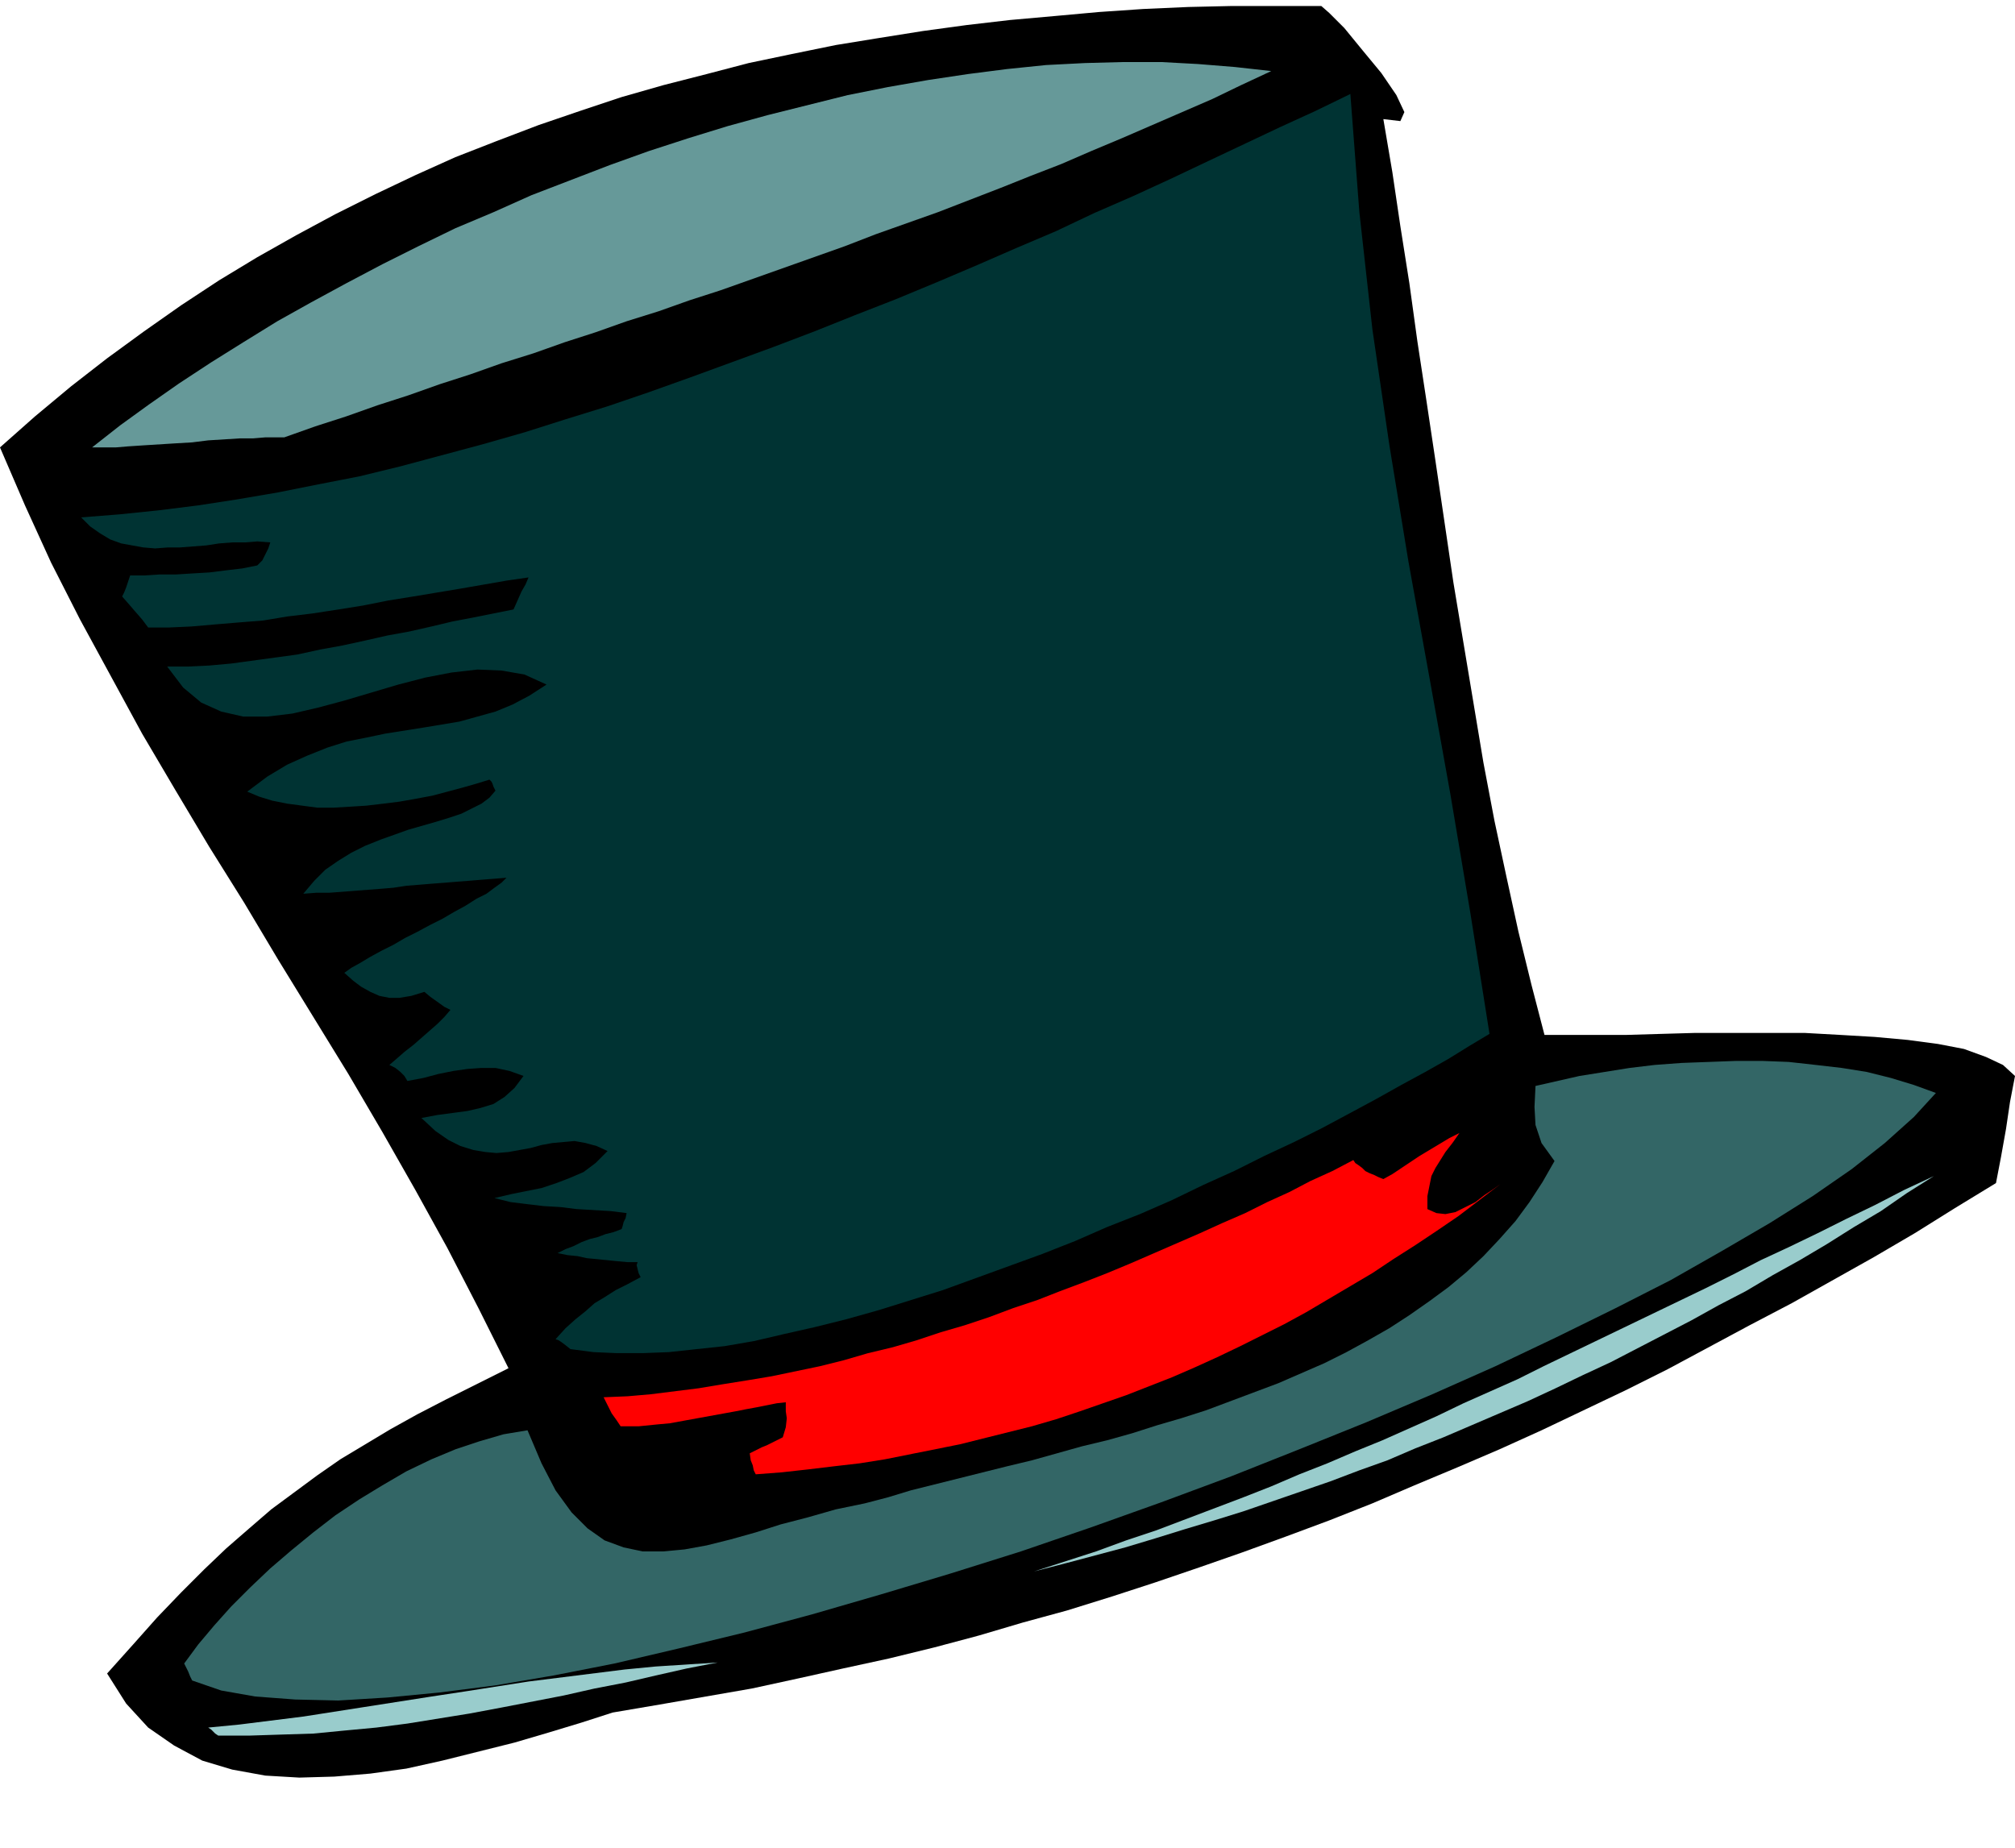 <svg xmlns="http://www.w3.org/2000/svg" width="2.013in" height="1.846in" fill-rule="evenodd" stroke-linecap="round" preserveAspectRatio="none" viewBox="0 0 2013 1846"><style>.pen1{stroke:none}.brush3{fill:#9cc}</style><path d="M1543 1034h81l34-1 35-1h110l36 2 34 2 33 3 30 4 26 5 22 8 17 8 12 11-5 26-4 27-5 28-5 26-41 25-40 25-41 24-41 23-41 23-42 22-41 22-41 22-42 21-42 20-42 20-42 19-42 18-43 18-42 18-43 17-43 16-44 16-43 15-44 15-43 14-45 14-44 12-44 13-45 12-45 11-46 10-45 10-46 10-46 8-46 8-47 8-31 10-33 10-34 10-36 9-36 9-36 8-36 5-36 3-35 1-34-2-33-6-30-9-28-15-26-18-22-24-19-30 26-29 24-27 24-25 23-23 22-21 23-20 22-19 23-17 23-17 23-16 25-15 25-15 27-15 29-15 30-15 32-16-30-60-31-60-32-58-33-58-34-58-35-57-35-57-34-57-35-56-34-57-33-56-31-57-31-57-29-57-26-57-25-58 35-31 36-30 36-28 37-27 37-26 38-25 38-23 39-22 39-21 40-20 40-19 40-18 41-16 42-16 41-14 42-14 42-12 43-11 42-11 43-9 44-9 43-7 44-7 44-6 43-5 45-4 44-4 44-3 45-2 44-1h89l8 7 15 15 18 22 19 23 15 22 8 17-4 9-17-2 9 53 8 54 9 57 8 58 9 59 9 60 9 61 9 61 10 60 10 60 10 60 11 58 12 56 12 55 13 53 13 50z" class="pen1" style="fill:#000"/><path d="m218 1734-3-2-2-2-2-2-3-2 31-3 32-4 32-4 32-5 32-5 32-5 32-5 33-5 32-5 32-5 32-4 32-4 32-4 31-3 31-2 31-2-31 6-31 7-30 7-31 6-31 7-31 6-31 6-32 6-31 5-31 5-31 4-32 3-31 3-32 1-31 1h-32z" class="pen1 brush3"/><path d="m192 1679-2-4-2-5-2-4-2-4 14-19 16-19 17-19 19-19 20-19 21-18 22-18 22-17 24-16 23-14 24-14 25-12 24-10 24-8 24-7 24-4 14 33 14 27 16 22 16 16 17 12 19 7 19 4h21l21-2 22-4 24-6 25-7 25-8 27-7 28-8 29-6 23-6 23-7 24-6 24-6 24-6 24-6 25-6 25-7 25-7 25-6 25-7 25-8 24-7 25-8 24-9 24-9 24-9 23-10 23-10 22-11 22-12 21-12 20-13 20-14 19-14 18-15 17-16 16-17 16-18 14-19 13-20 12-21-13-18-6-18-1-18 1-21 22-5 22-5 25-4 25-4 25-3 27-2 27-1 27-1h27l26 1 27 3 26 3 25 4 24 6 23 7 22 8-22 24-29 26-33 26-39 27-43 27-48 28-51 29-55 28-59 29-61 29-63 28-66 28-67 27-68 27-70 26-70 25-70 24-70 22-70 21-69 20-67 18-66 16-64 15-61 12-59 10-55 7-52 5-49 3-43-1-40-3-34-6-29-10z" class="pen1" style="fill:#366"/><path d="m1033 1570 31-10 31-10 30-11 30-10 29-11 29-11 29-11 28-11 28-12 28-11 28-12 27-11 27-12 27-12 27-13 27-12 27-12 26-13 27-13 27-13 27-13 27-13 27-13 27-13 28-14 27-14 28-13 29-14 28-14 29-14 29-15 30-14-27 17-26 18-27 16-27 17-27 16-27 15-27 16-27 14-27 15-27 14-27 14-27 14-28 13-27 13-28 13-28 12-28 12-28 12-28 11-28 12-28 10-29 11-29 10-29 10-29 10-29 9-30 9-29 9-30 9-30 8-30 8-31 8z" class="pen1 brush3"/><path d="m755 1473-2-4-1-5-2-5-1-7 4-2 4-2 4-2 5-2 4-2 4-2 4-2 4-2 3-10 1-9-1-7v-9l-9 1-10 2-10 2-11 2-10 2-11 2-11 2-11 2-11 2-11 2-11 2-11 1-10 1-10 1h-18l-4-6-5-7-4-8-4-8 24-1 23-2 24-3 24-3 24-4 25-4 24-4 24-5 24-5 24-6 24-7 25-6 24-7 24-8 24-7 24-8 24-9 24-8 23-9 24-9 23-9 24-10 23-10 23-10 23-10 22-10 23-10 22-11 22-10 21-11 22-10 21-11 2 3 3 2 4 3 3 3 4 2 5 2 4 2 5 2 9-5 9-6 9-6 9-6 10-6 10-6 10-6 10-5-7 10-7 9-5 8-5 8-4 8-2 10-2 10v13l9 4 9 1 10-2 10-5 10-5 9-7 9-6 7-5-21 16-21 16-22 15-21 14-22 14-21 14-22 13-22 13-22 13-22 12-22 11-22 11-23 11-22 10-23 10-23 9-23 9-23 8-23 8-24 8-24 7-24 6-24 6-24 6-25 5-25 5-25 5-25 4-26 3-25 3-27 3-26 2z" class="pen1" style="fill:red"/><path d="m570 1348-5-4-4-3-3-2-3-1 10-11 10-9 10-8 9-8 10-6 11-7 12-6 13-7-2-4-1-4-1-4 1-3h-10l-11-1-10-1-10-1-10-1-9-2-10-1-10-2 8-4 8-3 8-4 8-3 8-2 8-3 8-2 8-3 1-3 1-4 2-4 1-5-16-2-17-1-17-1-16-2-17-1-17-2-16-2-16-4 17-4 15-3 15-3 15-5 13-5 14-6 12-9 12-12-11-5-11-3-11-2-11 1-11 1-11 2-11 3-11 2-11 2-12 1-11-1-12-2-13-4-12-6-13-9-14-13 16-3 15-2 15-2 13-3 13-4 11-7 10-9 9-12-14-5-14-3h-14l-14 1-14 2-15 3-15 4-16 3-3-5-4-4-5-4-6-3 7-6 8-7 9-7 8-7 8-7 8-7 7-7 6-7-6-3-7-5-7-5-6-5-13 4-12 2h-10l-10-2-9-4-9-5-8-6-9-8 7-5 9-5 10-6 11-6 12-6 12-7 12-6 13-7 12-6 12-7 11-6 11-7 10-5 8-6 7-5 5-5-12 1-13 1-12 1-13 1-12 1-13 1-12 1-13 1-13 2-12 1-13 1-13 1-13 1-13 1h-13l-13 1 11-13 11-11 13-9 13-8 14-7 15-6 14-5 14-5 14-4 14-4 13-4 12-4 10-5 10-5 8-6 6-7-2-4-1-3-1-2-2-2-13 4-14 4-15 4-15 4-16 3-17 3-16 2-17 2-16 1-17 1h-16l-15-2-15-2-15-3-13-4-12-5 20-15 20-12 20-9 20-8 19-6 20-4 19-4 19-3 19-3 18-3 18-3 18-5 18-5 17-7 17-9 17-11-22-10-23-4-24-1-26 3-26 5-27 7-27 8-27 8-26 7-26 6-25 3h-24l-22-5-20-9-18-15-16-21h21l21-1 22-2 22-3 22-3 22-3 23-5 22-4 23-5 22-5 22-4 22-5 21-5 21-4 20-4 20-4 4-9 4-9 4-7 3-7-21 3-23 4-23 4-24 4-24 4-25 4-25 5-25 4-26 4-25 3-24 4-25 2-24 2-23 2-22 1h-21l-6-8-7-8-6-7-7-8 2-4 2-5 2-6 2-6h14l16-1h16l16-1 17-1 16-2 17-2 15-3 5-5 3-6 3-6 2-6-13-1-12 1h-13l-13 1-13 2-13 1-13 1h-12l-13 1-12-1-11-2-11-2-11-4-10-6-10-7-9-9 38-3 39-4 40-5 39-6 41-7 40-8 41-8 41-10 41-11 41-11 42-12 41-13 42-13 41-14 42-15 41-15 41-15 42-16 40-16 41-16 41-17 40-17 39-17 40-17 38-18 39-17 37-17 38-18 36-17 36-17 35-16 35-17 9 118 13 117 17 116 19 116 21 116 21 117 20 119 19 120-20 12-21 13-23 13-24 13-25 14-26 14-28 15-28 14-30 14-30 15-31 14-31 15-32 14-33 13-32 14-33 13-33 12-33 12-33 12-32 10-32 10-32 9-32 8-31 7-30 7-29 5-28 3-28 3-26 1h-26l-23-1-23-3z" class="pen1" style="fill:#033"/><path d="m92 447 28-22 29-21 30-21 32-21 32-20 34-21 34-19 35-19 36-19 36-18 37-18 38-16 38-17 39-15 39-15 39-14 40-13 39-12 40-11 40-10 40-10 40-8 40-7 40-6 39-5 39-4 39-2 38-1h38l37 2 37 3 36 4-30 14-29 14-30 13-30 13-30 13-31 13-30 13-31 12-30 12-31 12-31 12-31 11-31 11-31 12-31 11-31 11-31 11-31 11-31 10-31 11-32 10-31 11-31 10-31 11-32 10-31 11-31 10-31 11-31 10-31 11-31 10-31 11h-19l-12 1h-13l-16 1-16 1-16 2-17 1-16 1-16 1-15 1-12 1H92z" class="pen1" style="fill:#699"/></svg>
